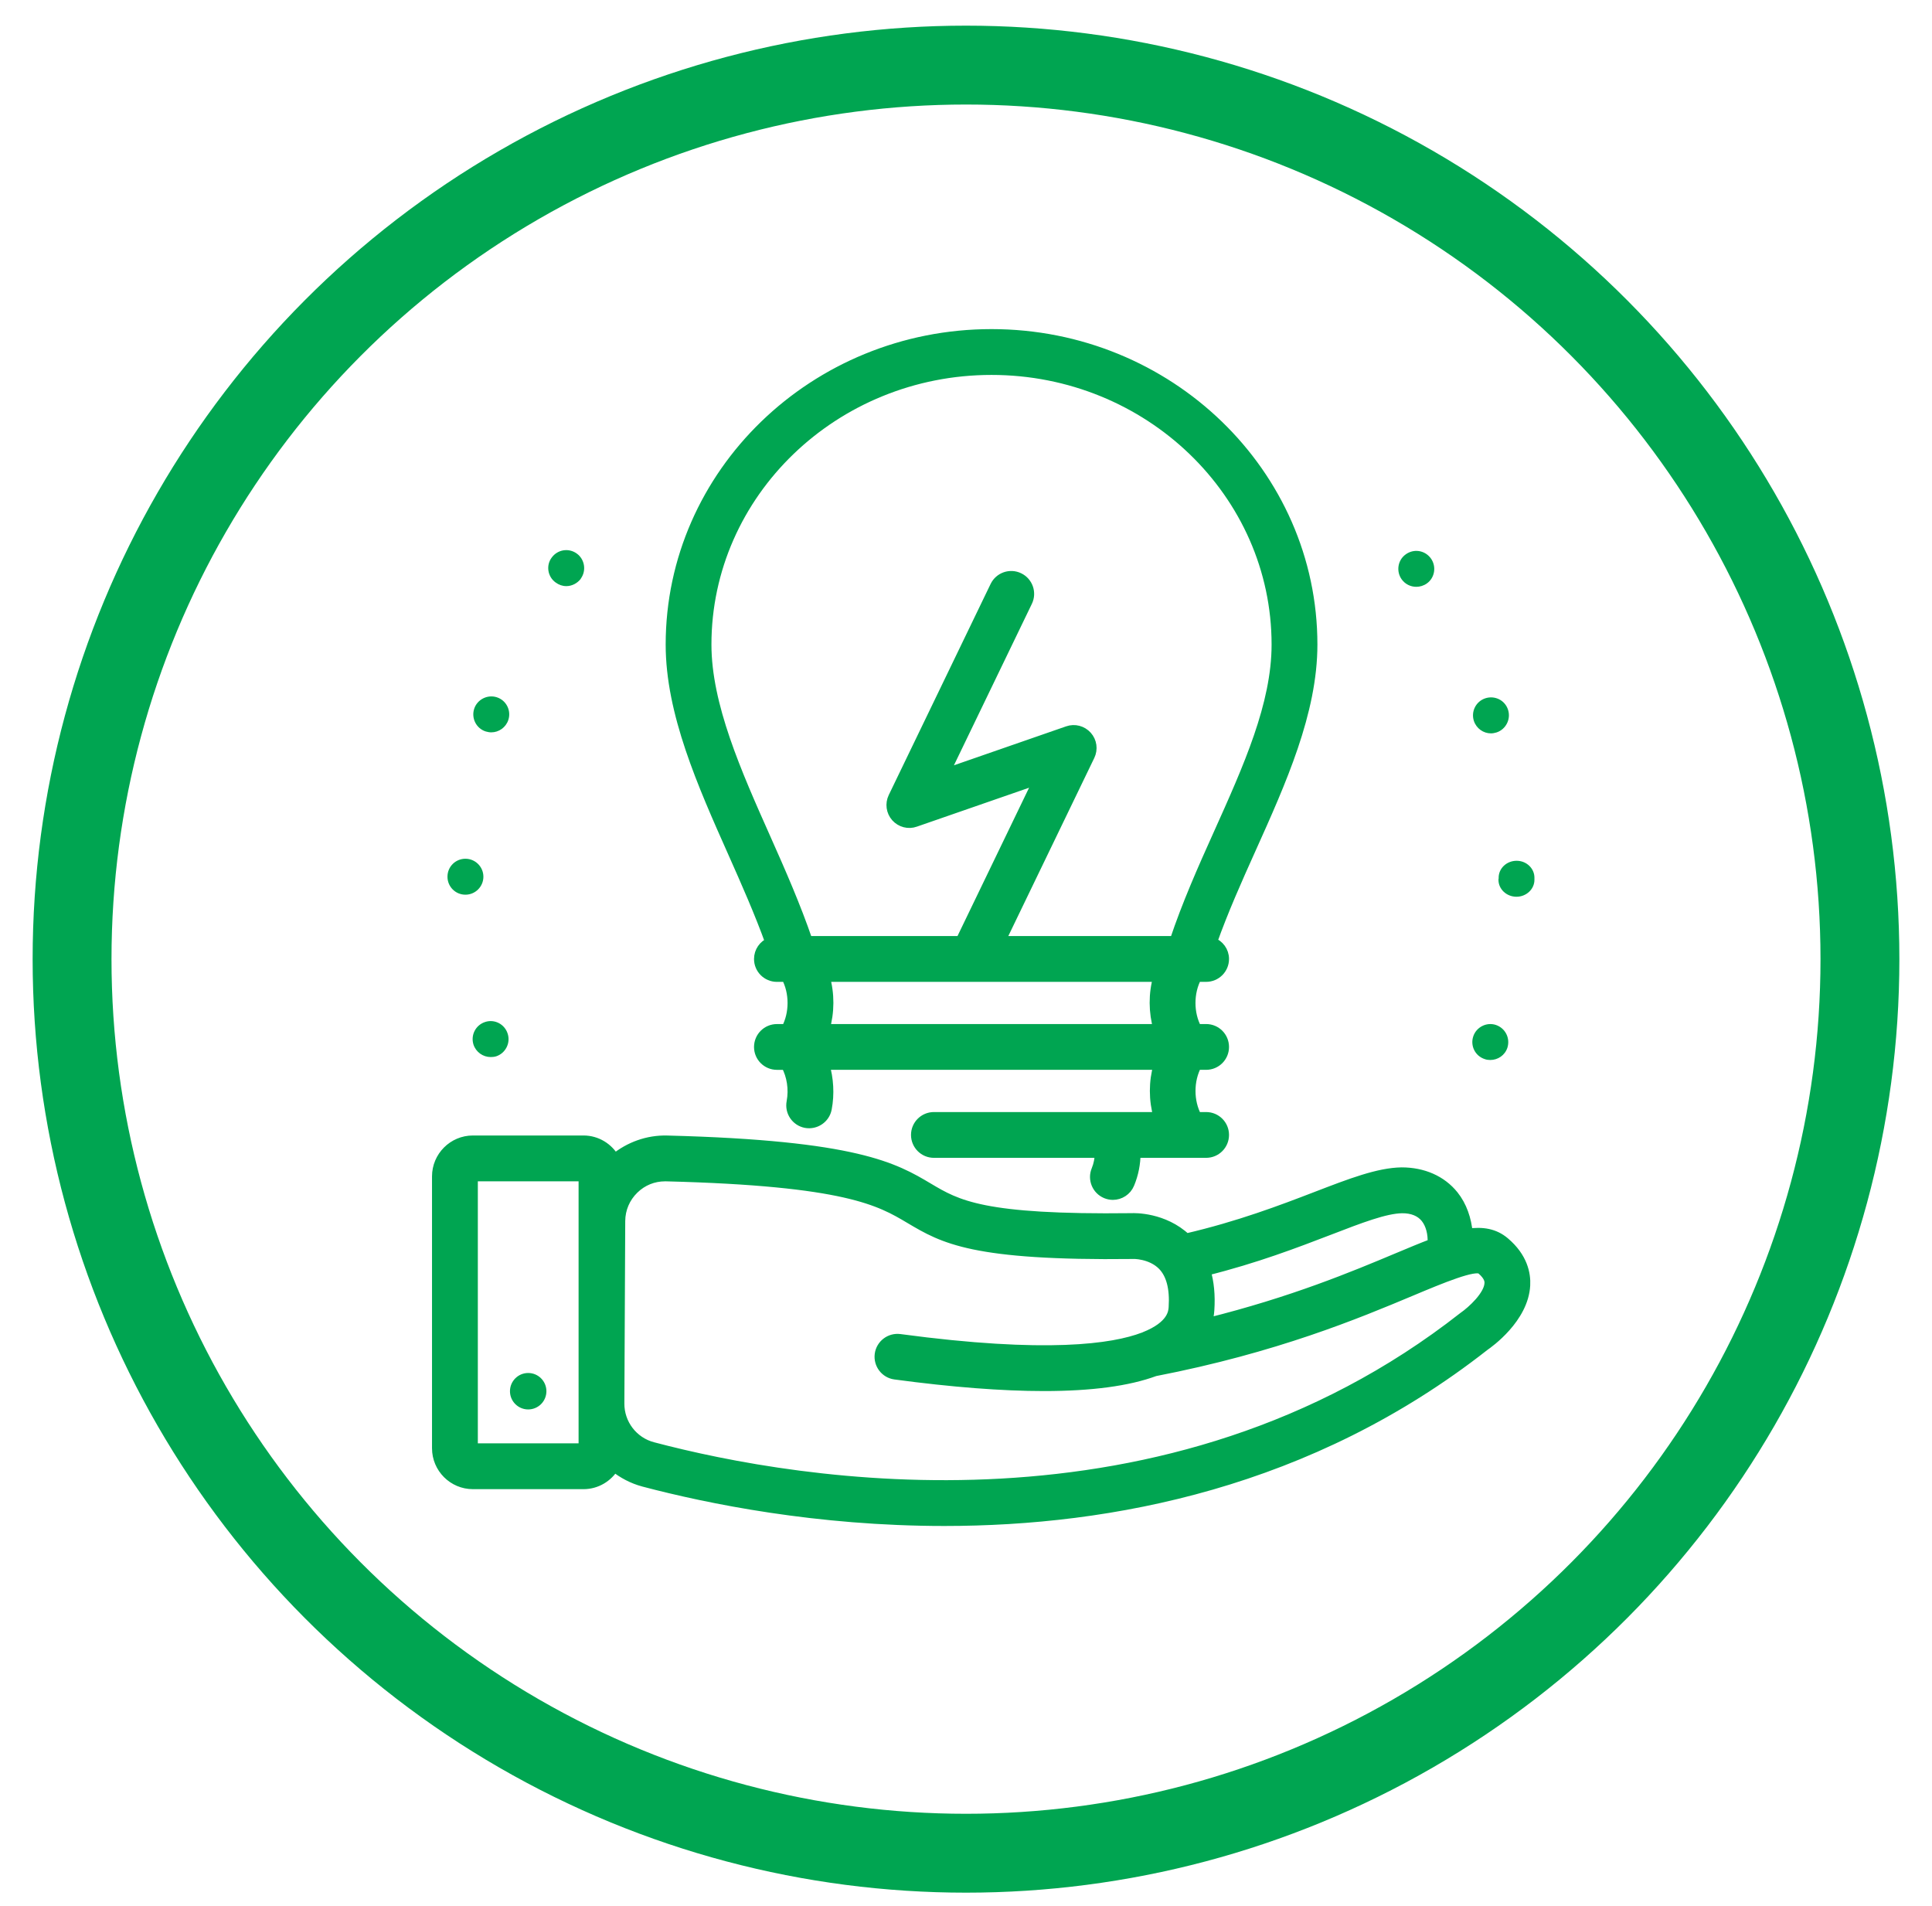 <?xml version="1.0" encoding="UTF-8"?> <svg xmlns="http://www.w3.org/2000/svg" xmlns:xlink="http://www.w3.org/1999/xlink" version="1.1" x="0px" y="0px" width="97.988px" height="96.646px" viewBox="0 0 97.988 96.646" xml:space="preserve"> <g id="Layer"> </g> <g id="Layer_1"> </g> <g id="_x3C_Layer_x3E_"> </g> <g id="layer_1"> </g> <g id="Ñëîé_1"> </g> <g id="blue_square"> </g> <g id="_x2018_ëîé_x5F_1"> </g> <g id="Infographics"> <g> <circle fill="none" stroke="#00A551" stroke-width="4" stroke-miterlimit="10" cx="48.994" cy="48.64" r="45.339"></circle> <g> <g> <path fill="#00A551" stroke="#00A551" stroke-width="0.5" stroke-miterlimit="10" d="M39.062,47.788 c-0.333,0.135-0.569,0.461-0.569,0.844c0,0.502,0.408,0.91,0.912,0.91h0.471c0.424,0.787,0.424,1.852,0,2.639h-0.471 c-0.504,0-0.912,0.408-0.912,0.912s0.408,0.91,0.912,0.91h0.458c0.292,0.541,0.405,1.221,0.281,1.881 c-0.095,0.494,0.229,0.971,0.724,1.066c0.494,0.09,0.972-0.232,1.067-0.725c0.143-0.752,0.091-1.518-0.113-2.223h16.934 c-0.249,0.857-0.249,1.783,0,2.641h-11.39c-0.502,0-0.911,0.406-0.911,0.91s0.409,0.912,0.911,0.912h8.412 c-0.005,0.303-0.062,0.598-0.175,0.871c-0.192,0.465,0.027,0.998,0.493,1.191c0.114,0.047,0.231,0.07,0.348,0.07 c0.357,0,0.698-0.213,0.843-0.564c0.206-0.494,0.31-1.023,0.313-1.568h3.573c0.504,0,0.911-0.408,0.911-0.912 s-0.407-0.91-0.911-0.91h-0.471c-0.424-0.789-0.424-1.852,0-2.641h0.471c0.504,0,0.911-0.406,0.911-0.91 s-0.407-0.912-0.911-0.912h-0.471c-0.426-0.787-0.426-1.852,0-2.639h0.471c0.504,0,0.911-0.408,0.911-0.91 c0-0.396-0.254-0.727-0.607-0.852c0.559-1.576,1.271-3.175,1.974-4.735c1.531-3.405,3.116-6.925,3.116-10.358 c0-8.683-7.303-15.747-16.279-15.747c-8.975,0-16.276,7.064-16.276,15.747c0,3.467,1.608,7.077,3.164,10.57 C37.842,44.753,38.521,46.291,39.062,47.788z M41.829,52.181c0.248-0.854,0.254-1.783,0.007-2.639h16.905 c-0.248,0.854-0.24,1.785,0.007,2.639H41.829z M50.287,18.763c7.972,0,14.456,6.246,14.456,13.924 c0,3.042-1.436,6.232-2.955,9.61c-0.799,1.771-1.606,3.597-2.214,5.42h-8.832l4.534-9.39c0.16-0.332,0.105-0.728-0.141-1.002 c-0.245-0.274-0.631-0.377-0.979-0.255l-6.261,2.173l4.214-8.729c0.22-0.454,0.029-0.999-0.424-1.217 c-0.454-0.22-0.998-0.029-1.217,0.424L45.3,40.428c-0.159,0.33-0.105,0.728,0.14,1.003c0.246,0.275,0.636,0.378,0.98,0.253 l6.26-2.171l-3.96,8.205h-7.755c-0.591-1.735-1.363-3.495-2.124-5.203c-1.479-3.319-3.008-6.749-3.008-9.828 C35.833,25.009,42.318,18.763,50.287,18.763z"></path> </g> <g> <path fill="#00A551" d="M28.721,29.723c0.281,0,0.555-0.137,0.737-0.373c0-0.011,0-0.011,0-0.011 c0.291-0.4,0.199-0.974-0.201-1.265c-0.409-0.3-0.975-0.209-1.274,0.199c-0.301,0.4-0.21,0.976,0.2,1.267 C28.346,29.66,28.529,29.723,28.721,29.723z"></path> </g> <g> <path fill="#00A551" d="M23.606,45.371c0.502,0,0.911-0.41,0.911-0.912c0-0.5-0.409-0.911-0.911-0.911 c-0.501,0-0.911,0.4-0.911,0.911C22.695,44.96,23.096,45.371,23.606,45.371z"></path> </g> <g> <path fill="#00A551" d="M24.608,51.825c-0.482,0.154-0.747,0.664-0.593,1.15c0.127,0.381,0.484,0.629,0.867,0.629 c0.092,0,0.191-0.008,0.284-0.037c0.474-0.156,0.738-0.676,0.582-1.15C25.595,51.935,25.083,51.669,24.608,51.825z"></path> </g> <g> <path fill="#00A551" d="M24.634,37.093c0.092,0.027,0.191,0.045,0.283,0.045c0.382,0,0.738-0.246,0.865-0.629 c0.156-0.475-0.101-0.993-0.583-1.149c-0.474-0.154-0.995,0.11-1.149,0.583C23.896,36.418,24.15,36.938,24.634,37.093z"></path> </g> <g> <path fill="#00A551" d="M75.619,37.19c0.091,0,0.191-0.019,0.283-0.047c0.474-0.154,0.738-0.675,0.584-1.149 c-0.155-0.484-0.666-0.738-1.149-0.584c-0.476,0.155-0.74,0.667-0.584,1.149C74.88,36.943,75.235,37.19,75.619,37.19z"></path> </g> <g> <path fill="#00A551" d="M71.833,29.758c0.181,0,0.372-0.055,0.537-0.172c0.41-0.294,0.491-0.869,0.2-1.271 c-0.3-0.412-0.865-0.502-1.276-0.201c-0.409,0.293-0.491,0.868-0.199,1.271C71.276,29.631,71.55,29.758,71.833,29.758z"></path> </g> <g> <path fill="#00A551" d="M75.304,53.708c0.091,0.035,0.19,0.045,0.281,0.045c0.384,0,0.74-0.236,0.867-0.619 c0.154-0.484-0.101-0.994-0.583-1.158c-0.475-0.156-0.994,0.109-1.149,0.584C74.563,53.034,74.819,53.554,75.304,53.708z"></path> </g> <g> <path fill="#00A551" d="M76.921,43.651c-0.51,0-0.912,0.387-0.912,0.856c0,0.018,0,0.025,0,0.043C76,44.568,76,44.593,76,44.619 c0,0.472,0.411,0.856,0.913,0.856c0.499,0,0.911-0.385,0.911-0.856c0-0.017,0-0.034,0-0.051c0-0.018,0-0.043,0-0.061 C77.824,44.038,77.422,43.651,76.921,43.651z"></path> </g> <g> <path fill="#00A551" stroke="#00A551" stroke-width="0.5" stroke-miterlimit="10" d="M76.315,62.987 c-0.516-0.438-1.127-0.537-1.869-0.43c-0.064-0.727-0.297-1.408-0.72-1.936c-0.618-0.77-1.561-1.172-2.637-1.172 c-1.18,0.018-2.572,0.553-4.336,1.232c-1.747,0.672-3.904,1.496-6.593,2.121c-1.144-1.078-2.633-1.039-2.763-1.031 c-7.579,0.094-8.847-0.664-10.32-1.539c-1.701-1.01-3.628-2.152-13.243-2.398c-0.98-0.025-1.908,0.313-2.663,0.926 c-0.314-0.551-0.899-0.928-1.577-0.928h-5.61c-1.005,0-1.823,0.818-1.823,1.824v13.787c0,1.006,0.818,1.824,1.823,1.824h5.61 c0.661,0,1.236-0.359,1.556-0.887c0.433,0.344,0.931,0.613,1.49,0.762c3.298,0.871,8.805,1.992,15.256,1.992 c8.459,0,18.542-1.93,27.399-8.883c0.202-0.137,1.979-1.398,2.065-3.076C77.391,64.606,77.233,63.765,76.315,62.987z M67.409,62.384c1.592-0.615,2.852-1.098,3.703-1.109c0.514-0.004,0.926,0.158,1.193,0.488c0.257,0.322,0.377,0.795,0.35,1.301 c-0.537,0.203-1.129,0.451-1.787,0.727c-2.193,0.92-5.306,2.225-9.644,3.301c0.067-0.232,0.103-0.457,0.116-0.666 c0.049-0.738-0.016-1.398-0.188-1.98C63.693,63.813,65.731,63.028,67.409,62.384z M29.595,73.444h-5.61V59.657h5.61V73.444z M74.219,66.782C59.2,78.571,40.465,75.323,33.107,73.38c-1.001-0.264-1.695-1.172-1.69-2.209l0.044-9.252 c0.004-0.615,0.25-1.191,0.693-1.621c0.427-0.416,0.983-0.641,1.575-0.641c0.02,0,0.039,0,0.059,0 c9.14,0.232,10.851,1.248,12.36,2.145c1.71,1.014,3.189,1.885,11.31,1.793c0.01-0.01,0.916-0.021,1.501,0.57 c0.438,0.443,0.627,1.164,0.563,2.139c-0.018,0.232-0.063,0.93-1.474,1.488c-0.011,0.004-0.021,0.012-0.031,0.016 c-0.007,0.002-0.012,0-0.018,0.004c-1.538,0.59-4.931,1.086-12.36,0.088c-0.499-0.066-0.957,0.283-1.025,0.781 c-0.066,0.5,0.284,0.959,0.782,1.025c2.913,0.391,5.435,0.586,7.553,0.586c2.397,0,4.275-0.252,5.624-0.752 c6.127-1.188,10.262-2.92,13-4.068c1.522-0.639,3.248-1.359,3.563-1.094c0.422,0.357,0.409,0.609,0.404,0.703 C75.512,65.696,74.669,66.47,74.219,66.782z"></path> </g> <g> <circle fill="#00A551" cx="26.789" cy="70.55" r="0.924"></circle> </g> </g> </g> </g> <g id="Icon"> </g> <g id="Isolation_Mode"> </g> </svg> 